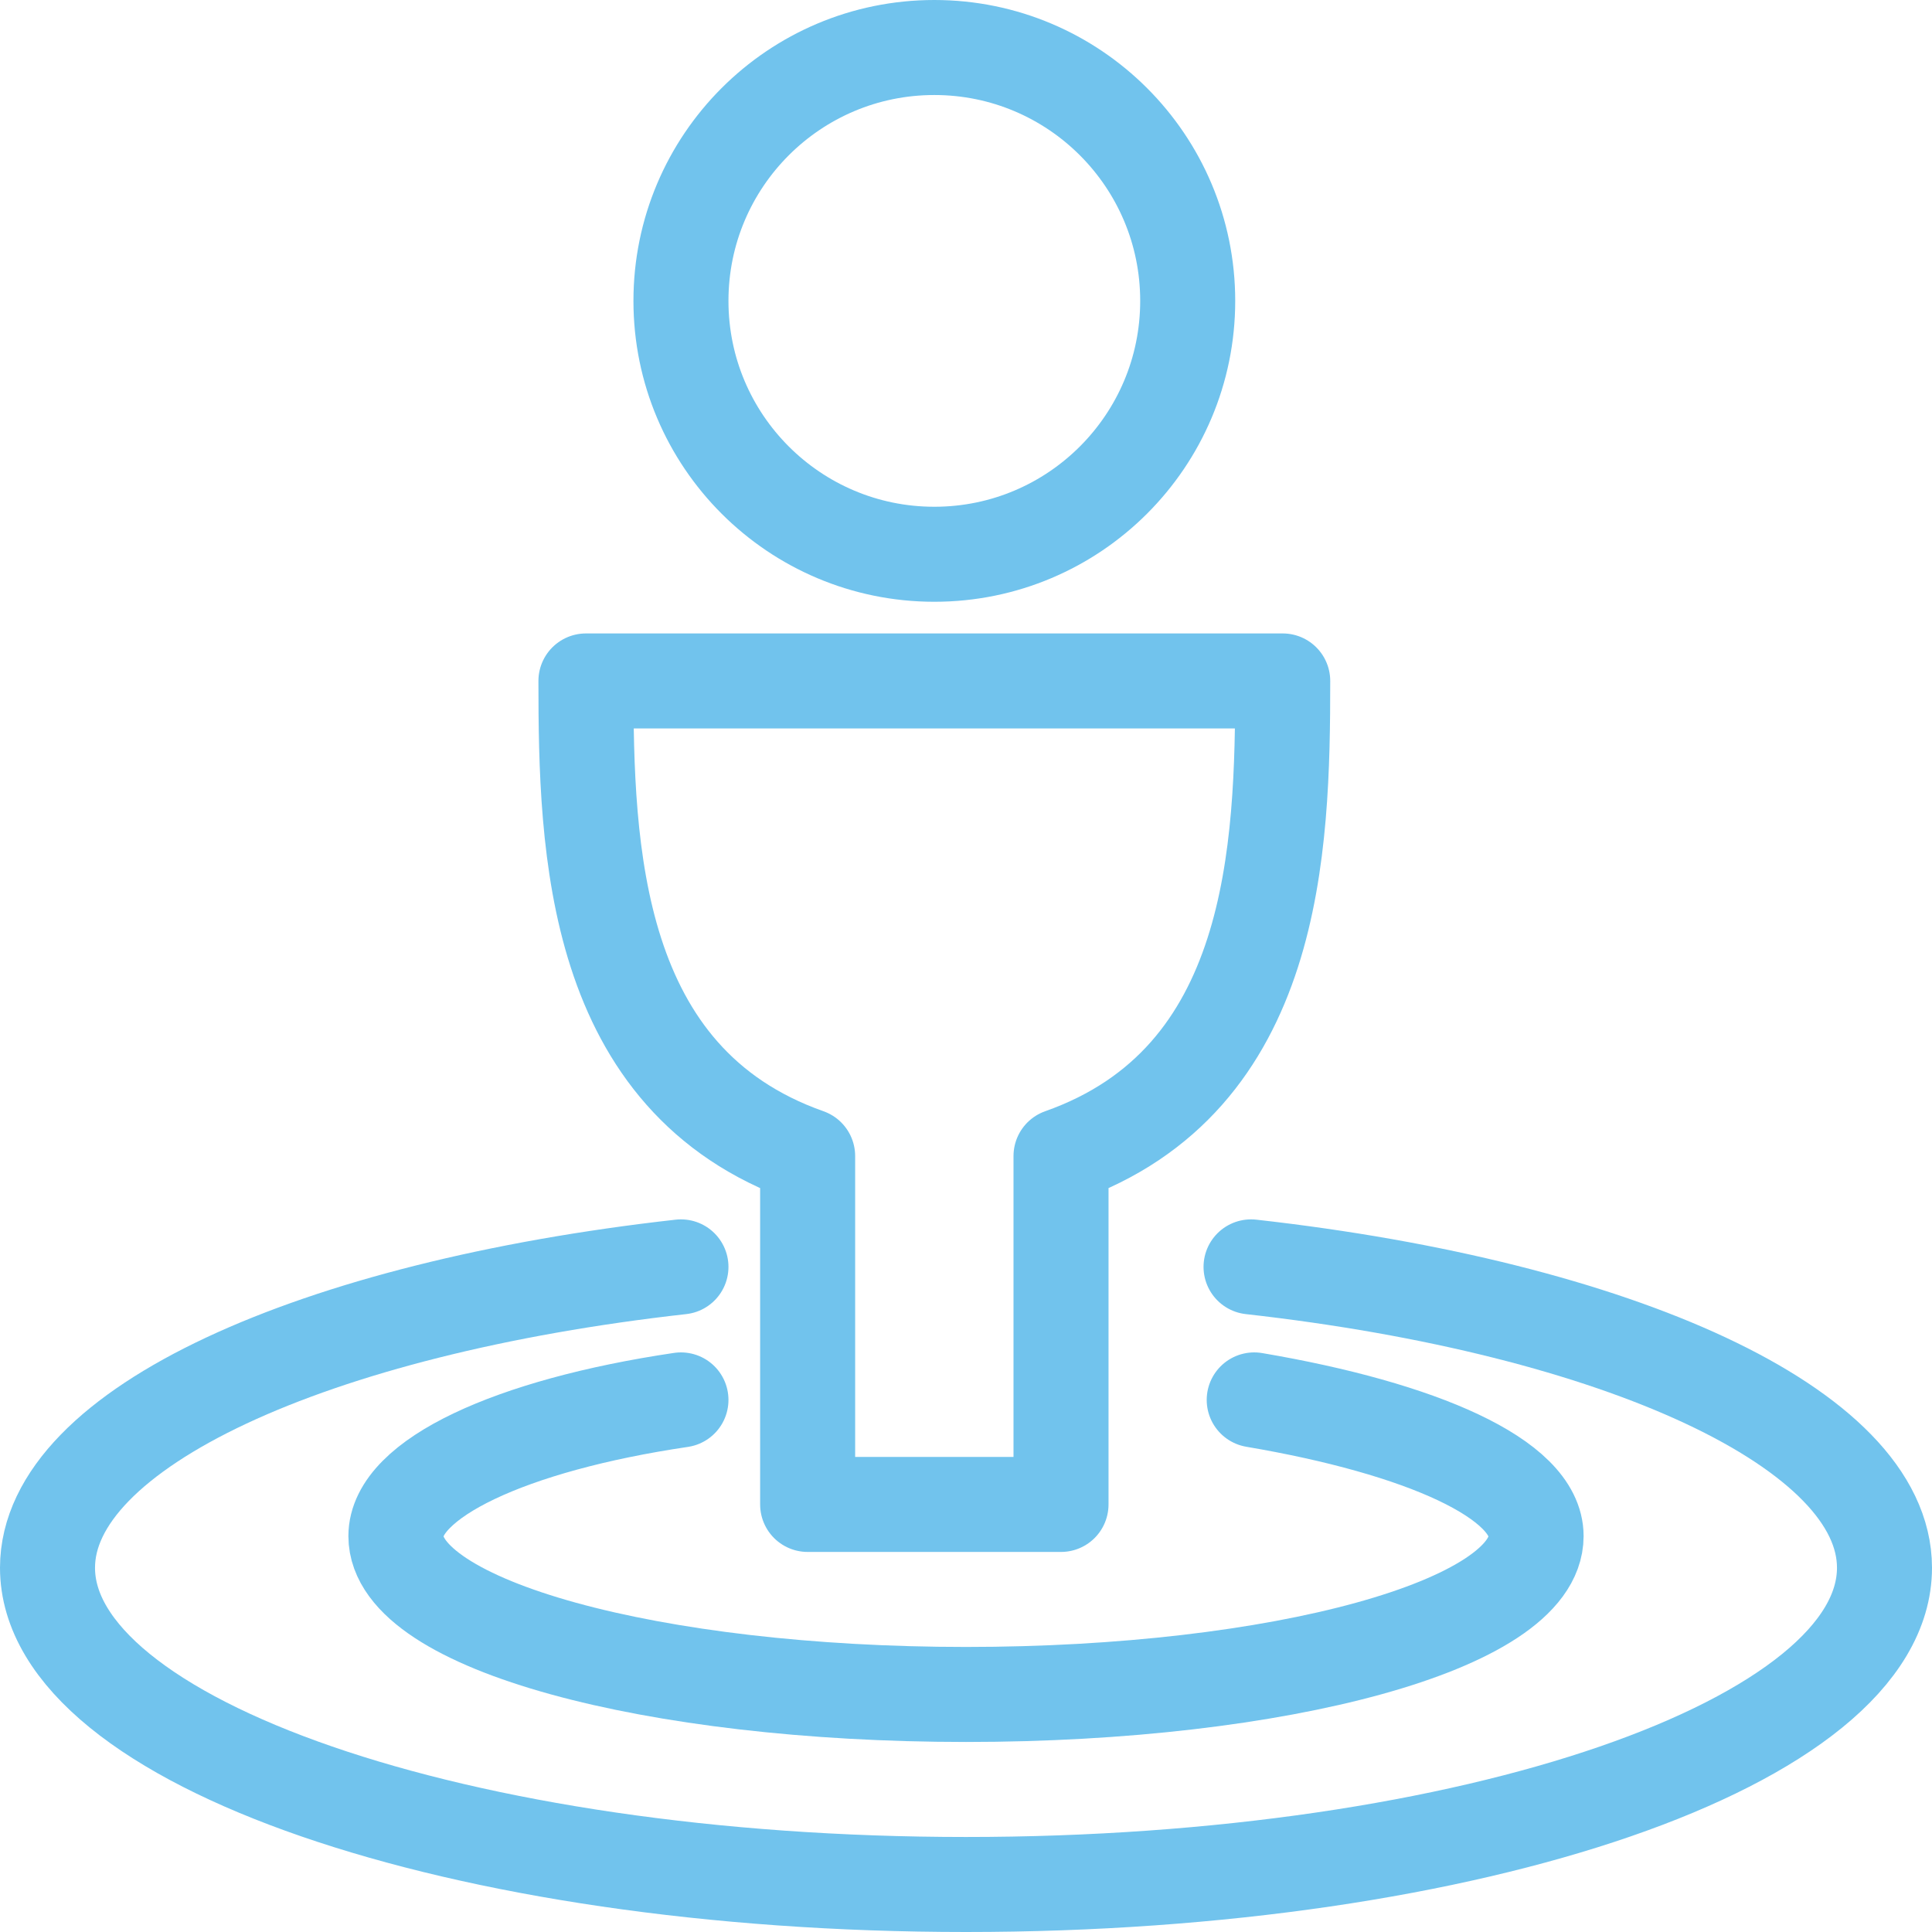 <svg xmlns="http://www.w3.org/2000/svg" width="61" height="61" viewBox="0 0 61 61"><g transform="translate(0.5 0.5)"><path d="M40,21H18c0,5.3.2,12.6,7,15V47h8V36C39.8,33.6,40,26.3,40,21Z" fill="none" stroke="#71c3ed" stroke-linecap="round" stroke-linejoin="round" stroke-miterlimit="10" stroke-width="3"/><circle cx="8" cy="8" r="8" transform="translate(21 1)" fill="none" stroke="#71c3ed" stroke-linecap="round" stroke-linejoin="round" stroke-miterlimit="10" stroke-width="3"/><path d="M39,39.5c11.6,1.3,20,5.1,20,9.5,0,5.5-13,10-29,10S1,54.5,1,49c0-4.4,8.4-8.2,20-9.5" fill="none" stroke="#71c3ed" stroke-linecap="round" stroke-linejoin="round" stroke-miterlimit="10" stroke-width="3"/><path d="M39.1,43.7c5.3.9,8.9,2.5,8.9,4.3,0,2.8-8.1,5-18,5s-18-2.2-18-5c0-1.8,3.6-3.5,9-4.3" fill="none" stroke="#71c3ed" stroke-linecap="round" stroke-linejoin="round" stroke-miterlimit="10" stroke-width="3"/></g></svg>